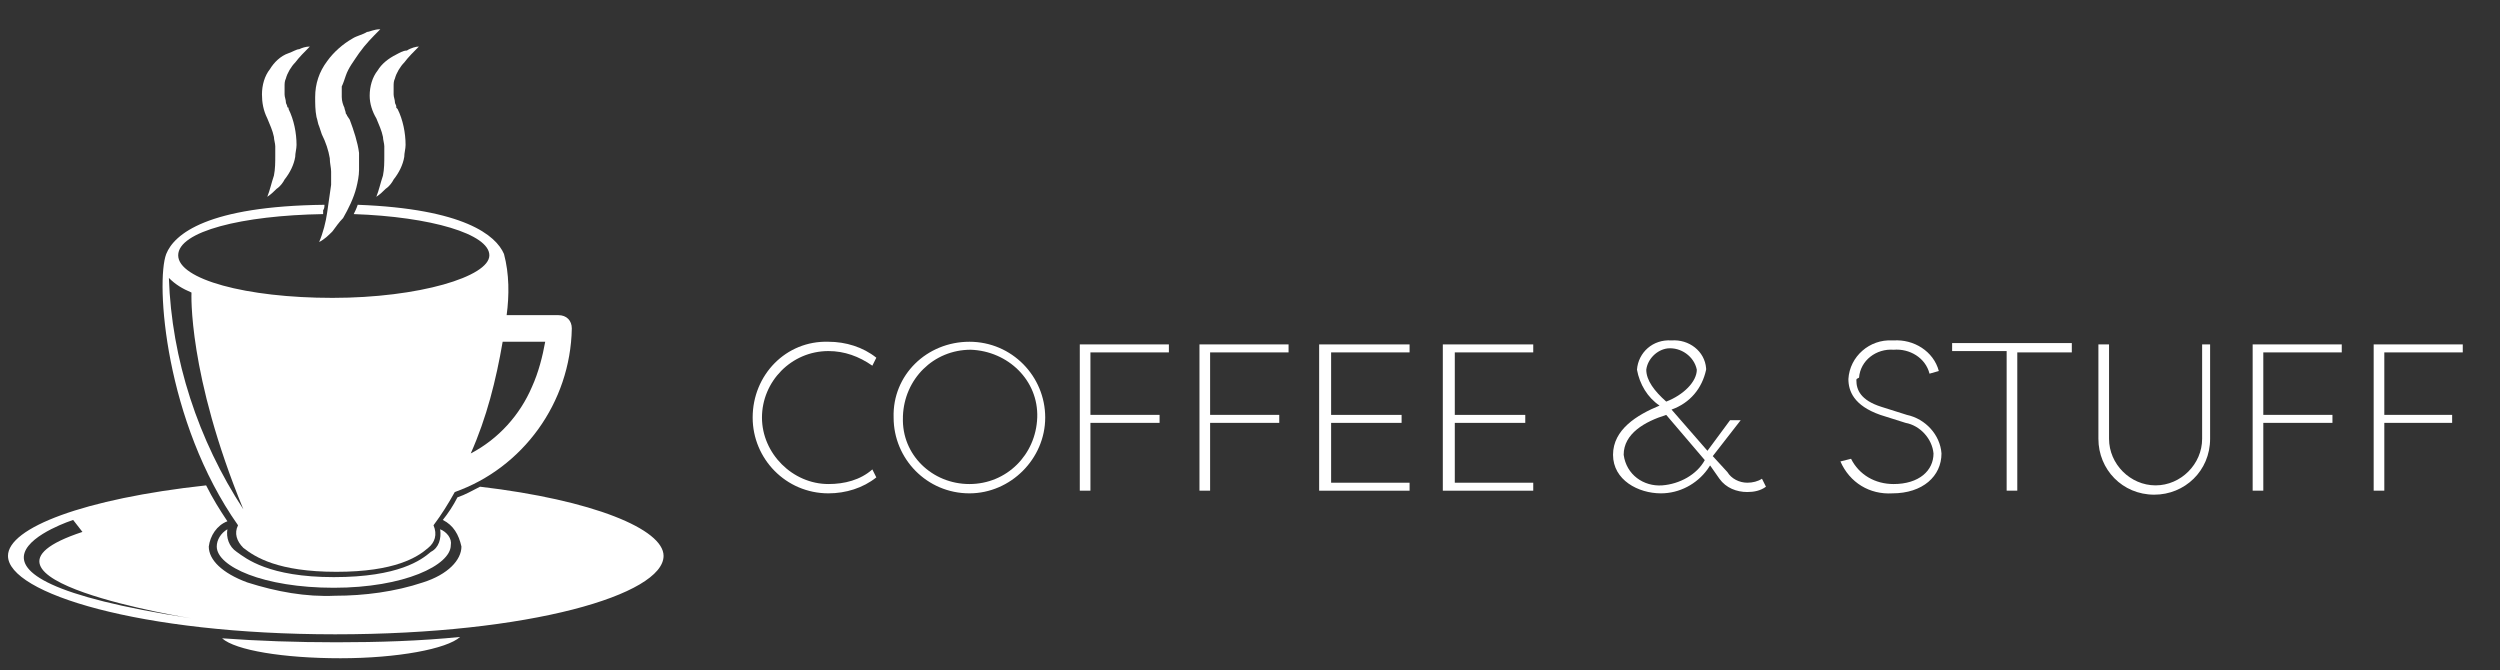 <?xml version="1.0" encoding="utf-8"?>
<!-- Generator: Adobe Illustrator 24.0.1, SVG Export Plug-In . SVG Version: 6.00 Build 0)  -->
<svg version="1.1" id="Ebene_1" xmlns="http://www.w3.org/2000/svg" xmlns:xlink="http://www.w3.org/1999/xlink" x="0px" y="0px"
	 width="188px" height="50.4px" viewBox="0 0 188 50.4" style="enable-background:new 0 0 188 50.4;" xml:space="preserve">
<rect x="0" y="0" width="188" height="50.4" fill="#333333" stroke="none"/>
<style type="text/css">
	.st0{fill:#FFFFFF;}
</style>
<g>
	<g>
		<path class="st0" d="M25.3,48.3c-3,0-5.9-0.1-8.6-0.3c1,0.9,4.6,1.5,8.9,1.5s8-0.7,9-1.6C31.6,48.2,28.5,48.3,25.3,48.3z"/>
		<path class="st0" d="M36.1,36.6c-0.6,0.3-1.1,0.6-1.7,0.8c-0.3,0.6-0.7,1.2-1.1,1.7c0.8,0.4,1.2,1.1,1.4,2c0,1-1,2.1-2.9,2.7
			c-2.1,0.7-4.4,1-6.6,1c-2.2,0.1-4.4-0.3-6.6-1c-1.9-0.7-2.9-1.7-2.9-2.7c0.1-0.8,0.6-1.6,1.4-1.9c-0.6-0.9-1.1-1.7-1.6-2.7
			c-9.2,1-14.9,3.2-14.9,5.3c0,2.8,9.9,5.9,24.6,5.9s24.7-3,24.7-5.9C49.9,39.8,44.6,37.6,36.1,36.6z M5.5,39.1L6.2,40
			c-10.6,3.5,8.2,6.5,8.2,6.5C-7.2,43.2,5.5,39.1,5.5,39.1z"/>
		<path class="st0" d="M33.1,39.8c0.1,0.7-0.1,1.4-0.7,1.7c-0.7,0.6-2.4,1.9-7.3,1.9s-6.6-1.4-7.3-1.9c-0.6-0.4-0.8-1.1-0.7-1.7
			c-0.5,0.3-0.8,0.8-0.8,1.3c0,1.5,3.5,3.1,8.8,3.1s8.8-1.7,8.8-3.2C34,40.5,33.6,40,33.1,39.8z"/>
		<path class="st0" d="M43,24.7c0-0.6-0.4-1-1-1h-3.9c0.2-1.5,0.2-3.1-0.2-4.6c-0.6-1.4-3-3.4-11-3.7c-0.1,0.3-0.2,0.5-0.3,0.7
			c5.8,0.2,10.2,1.5,10.2,3.1c0,1.6-5.3,3.2-11.8,3.2S13.4,21,13.4,19.2s4.8-3,10.9-3.1c0-0.1,0-0.2,0-0.3c0.1-0.1,0.1-0.3,0.1-0.4
			c-8.8,0.1-11.3,2.2-11.9,3.7c-0.8,2.1-0.1,12.6,5.4,20.4c-0.3,0.6-0.1,1.2,0.4,1.7c0.9,0.7,2.6,1.8,7,1.8s6.1-1.1,6.9-1.8
			c0.5-0.4,0.7-1,0.4-1.7c0.6-0.8,1.1-1.6,1.6-2.5C39.3,35.2,42.9,30.3,43,24.7L43,24.7z M12.7,20.9c0.5,0.5,1,0.8,1.7,1.1
			c0,0-0.3,6.1,3.9,16.3C14.9,33.1,12.9,27,12.7,20.9z M40,29.1c-0.9,2.1-2.5,3.9-4.6,5c1.2-2.7,1.9-5.5,2.4-8.4H41
			C40.8,26.8,40.5,28,40,29.1z"/>
		<path class="st0" d="M28.6,2.2C28,2.8,27.5,3.3,27,4c-0.4,0.6-0.8,1.1-1,1.7c-0.1,0.3-0.2,0.6-0.3,0.8c0,0.3,0,0.6,0,0.8
			c0,0.3,0.1,0.6,0.2,0.8c0,0.1,0.1,0.3,0.1,0.4c0,0.1,0.1,0.1,0.1,0.2L26.3,9c0.3,0.8,0.6,1.7,0.7,2.5c0,0.2,0,0.4,0,0.7
			c0,0.2,0,0.4,0,0.6c0,0.4-0.1,0.9-0.2,1.3c-0.2,0.8-0.6,1.6-1,2.3c-0.3,0.3-0.5,0.6-0.8,1c-0.3,0.3-0.6,0.6-1,0.8
			c0.3-0.7,0.5-1.5,0.6-2.2c0.1-0.7,0.2-1.4,0.3-2.1c0-0.3,0-0.7,0-1c0-0.3-0.1-0.6-0.1-1c-0.1-0.6-0.3-1.2-0.6-1.8l-0.1-0.3
			l-0.1-0.3c-0.1-0.2-0.1-0.4-0.2-0.7c-0.1-0.5-0.1-1-0.1-1.5c0-1,0.3-1.9,0.9-2.7c0.5-0.7,1.2-1.3,1.9-1.7c0.3-0.2,0.8-0.3,1.1-0.5
			C27.8,2.4,28.1,2.2,28.6,2.2z"/>
		<path class="st0" d="M31.5,3.5c-0.4,0.4-0.8,0.8-1.1,1.2c-0.3,0.3-0.6,0.8-0.7,1.2c-0.1,0.2-0.1,0.4-0.1,0.6c0,0.2,0,0.4,0,0.6
			s0.1,0.4,0.1,0.6c0,0.1,0.1,0.2,0.1,0.3c0,0.1,0,0.1,0,0.1l0.1,0.1c0.4,0.8,0.6,1.8,0.6,2.7c0,0.3-0.1,0.6-0.1,0.9
			c-0.1,0.6-0.4,1.2-0.8,1.7c-0.1,0.2-0.3,0.5-0.6,0.7c-0.2,0.2-0.4,0.4-0.7,0.6c0.2-0.5,0.3-1,0.5-1.6c0.1-0.5,0.1-1,0.1-1.5
			c0-0.2,0-0.5,0-0.7s-0.1-0.5-0.1-0.7c-0.1-0.5-0.3-0.9-0.5-1.4c-0.3-0.5-0.5-1.1-0.5-1.7c0-0.7,0.2-1.4,0.6-1.9
			c0.3-0.5,0.8-0.9,1.4-1.2c0.2-0.1,0.5-0.3,0.8-0.3C30.9,3.6,31.3,3.5,31.5,3.5z"/>
		<path class="st0" d="M23.3,3.5c-0.4,0.4-0.8,0.8-1.1,1.2c-0.3,0.3-0.6,0.8-0.7,1.2c-0.1,0.2-0.1,0.4-0.1,0.6c0,0.2,0,0.4,0,0.6
			s0.1,0.4,0.1,0.6c0,0.1,0.1,0.2,0.1,0.3c0,0.1,0.1,0.1,0.1,0.1v0.1c0.4,0.8,0.6,1.8,0.6,2.7c0,0.3-0.1,0.6-0.1,0.9
			c-0.1,0.6-0.4,1.2-0.8,1.7c-0.1,0.2-0.3,0.5-0.6,0.7c-0.2,0.2-0.4,0.4-0.7,0.6c0.2-0.5,0.3-1,0.5-1.6c0.1-0.5,0.1-1,0.1-1.5
			c0-0.3,0-0.5,0-0.7s-0.1-0.5-0.1-0.7c-0.1-0.5-0.3-0.9-0.5-1.4c-0.3-0.6-0.4-1.2-0.4-1.8c0-0.7,0.2-1.4,0.6-1.9
			c0.3-0.5,0.8-1,1.4-1.2c0.3-0.1,0.6-0.3,0.8-0.3C22.7,3.6,23,3.5,23.3,3.5z"/>
	</g>
	<g>
		<path class="st0" d="M62.3,25.7c1.3,0,2.6,0.4,3.6,1.2l-0.3,0.6c-1-0.7-2.1-1.1-3.3-1.1c-2.8,0-5,2.3-5,5s2.3,5,5,5l0,0
			c1.2,0,2.4-0.3,3.3-1.1l0.3,0.6c-1,0.8-2.3,1.2-3.6,1.2c-3.2,0-5.7-2.6-5.7-5.7C56.6,28.2,59.1,25.6,62.3,25.7
			C62.3,25.6,62.3,25.6,62.3,25.7L62.3,25.7z"/>
		<path class="st0" d="M72.9,25.7c3.2,0,5.7,2.6,5.7,5.7s-2.6,5.7-5.7,5.7c-3.2,0-5.7-2.6-5.7-5.7l0,0
			C67.1,28.2,69.7,25.7,72.9,25.7z M72.9,36.4c2.8,0,5-2.2,5.1-5c0.1-2.8-2.2-5-5-5.1c-2.8,0-5,2.2-5.1,5v0.1
			C67.8,34.2,70.1,36.4,72.9,36.4L72.9,36.4z"/>
		<path class="st0" d="M81.2,36.9V25.9h6.7v0.6h-5.9v4.7h5.2v0.6h-5.2v5.1L81.2,36.9z"/>
		<path class="st0" d="M90.2,36.9V25.9h6.7v0.6H91v4.7h5.2v0.6H91v5.1L90.2,36.9z"/>
		<path class="st0" d="M106,36.9h-6.8V25.9h6.8v0.6h-5.9v4.7h5.3v0.6h-5.3v4.5h5.9V36.9z"/>
		<path class="st0" d="M115.3,36.9h-6.8V25.9h6.8v0.6h-5.9v4.7h5.3v0.6h-5.3v4.5h5.9V36.9z"/>
		<path class="st0" d="M128.6,35l-0.2,0.3c-0.8,1.1-2.1,1.8-3.5,1.8c-1.7,0-3.6-1-3.6-2.9s1.8-3,3.5-3.7c-0.9-0.6-1.5-1.6-1.7-2.7
			c0.1-1.3,1.2-2.3,2.6-2.2l0,0c1.3-0.1,2.5,0.8,2.6,2.1c0,0,0,0,0,0.1c-0.3,1.4-1.2,2.5-2.6,3l2.7,3.1l1.7-2.3h0.8l-2.1,2.7
			l1.1,1.2c0.3,0.5,0.9,0.8,1.5,0.8c0.4,0,0.8-0.1,1.1-0.3l0.3,0.6c-0.4,0.3-0.9,0.4-1.4,0.4c-0.8,0-1.6-0.3-2.1-1L128.6,35z
			 M122.1,34.2c0.2,1.5,1.5,2.4,2.9,2.3c1.3-0.1,2.6-0.8,3.2-1.9l-2.9-3.4C123.7,31.7,122.1,32.6,122.1,34.2z M127.6,27.8
			c-0.2-1-1.2-1.7-2.2-1.6c-0.8,0.1-1.5,0.8-1.6,1.6c0,0.8,0.6,1.6,1.5,2.4C126.6,29.7,127.6,28.7,127.6,27.8z"/>
		<path class="st0" d="M139.6,28.6c0,0.7,0.3,1.5,1.9,2l1.9,0.6c1.4,0.3,2.5,1.5,2.6,2.9c0,1.7-1.4,3-3.7,3
			c-1.7,0.1-3.2-0.8-3.9-2.4l0.8-0.2c0.6,1.2,1.8,1.9,3.2,1.9c1.9,0,3-1,3-2.3c-0.1-1.1-1-2.1-2.1-2.3l-1.9-0.6
			c-2-0.7-2.4-1.8-2.4-2.7c0.1-1.7,1.6-3,3.3-2.9c0.1,0,0.1,0,0.1,0c1.5-0.1,3,0.8,3.4,2.3l-0.7,0.2c-0.3-1.2-1.5-1.9-2.7-1.8
			c-1.3-0.1-2.5,0.8-2.6,2.1C139.6,28.5,139.6,28.5,139.6,28.6z"/>
		<path class="st0" d="M155.8,25.9v0.6h-4.1v10.4h-0.8V26.4h-4.1v-0.6H155.8z"/>
		<path class="st0" d="M166.2,25.9V33c0,2.4-1.9,4.2-4.2,4.2c-2.4,0-4.2-1.9-4.2-4.2v-7.1h0.8V33c0,1.9,1.6,3.5,3.5,3.5
			s3.5-1.6,3.5-3.5v-7.1H166.2z"/>
		<path class="st0" d="M169.4,36.9V25.9h6.7v0.6h-5.9v4.7h5.2v0.6h-5.2v5.1L169.4,36.9z"/>
		<path class="st0" d="M178.5,36.9V25.9h6.7v0.6h-5.9v4.7h5.1v0.6h-5.1v5.1L178.5,36.9z"/>
	</g>
</g>
</svg>

